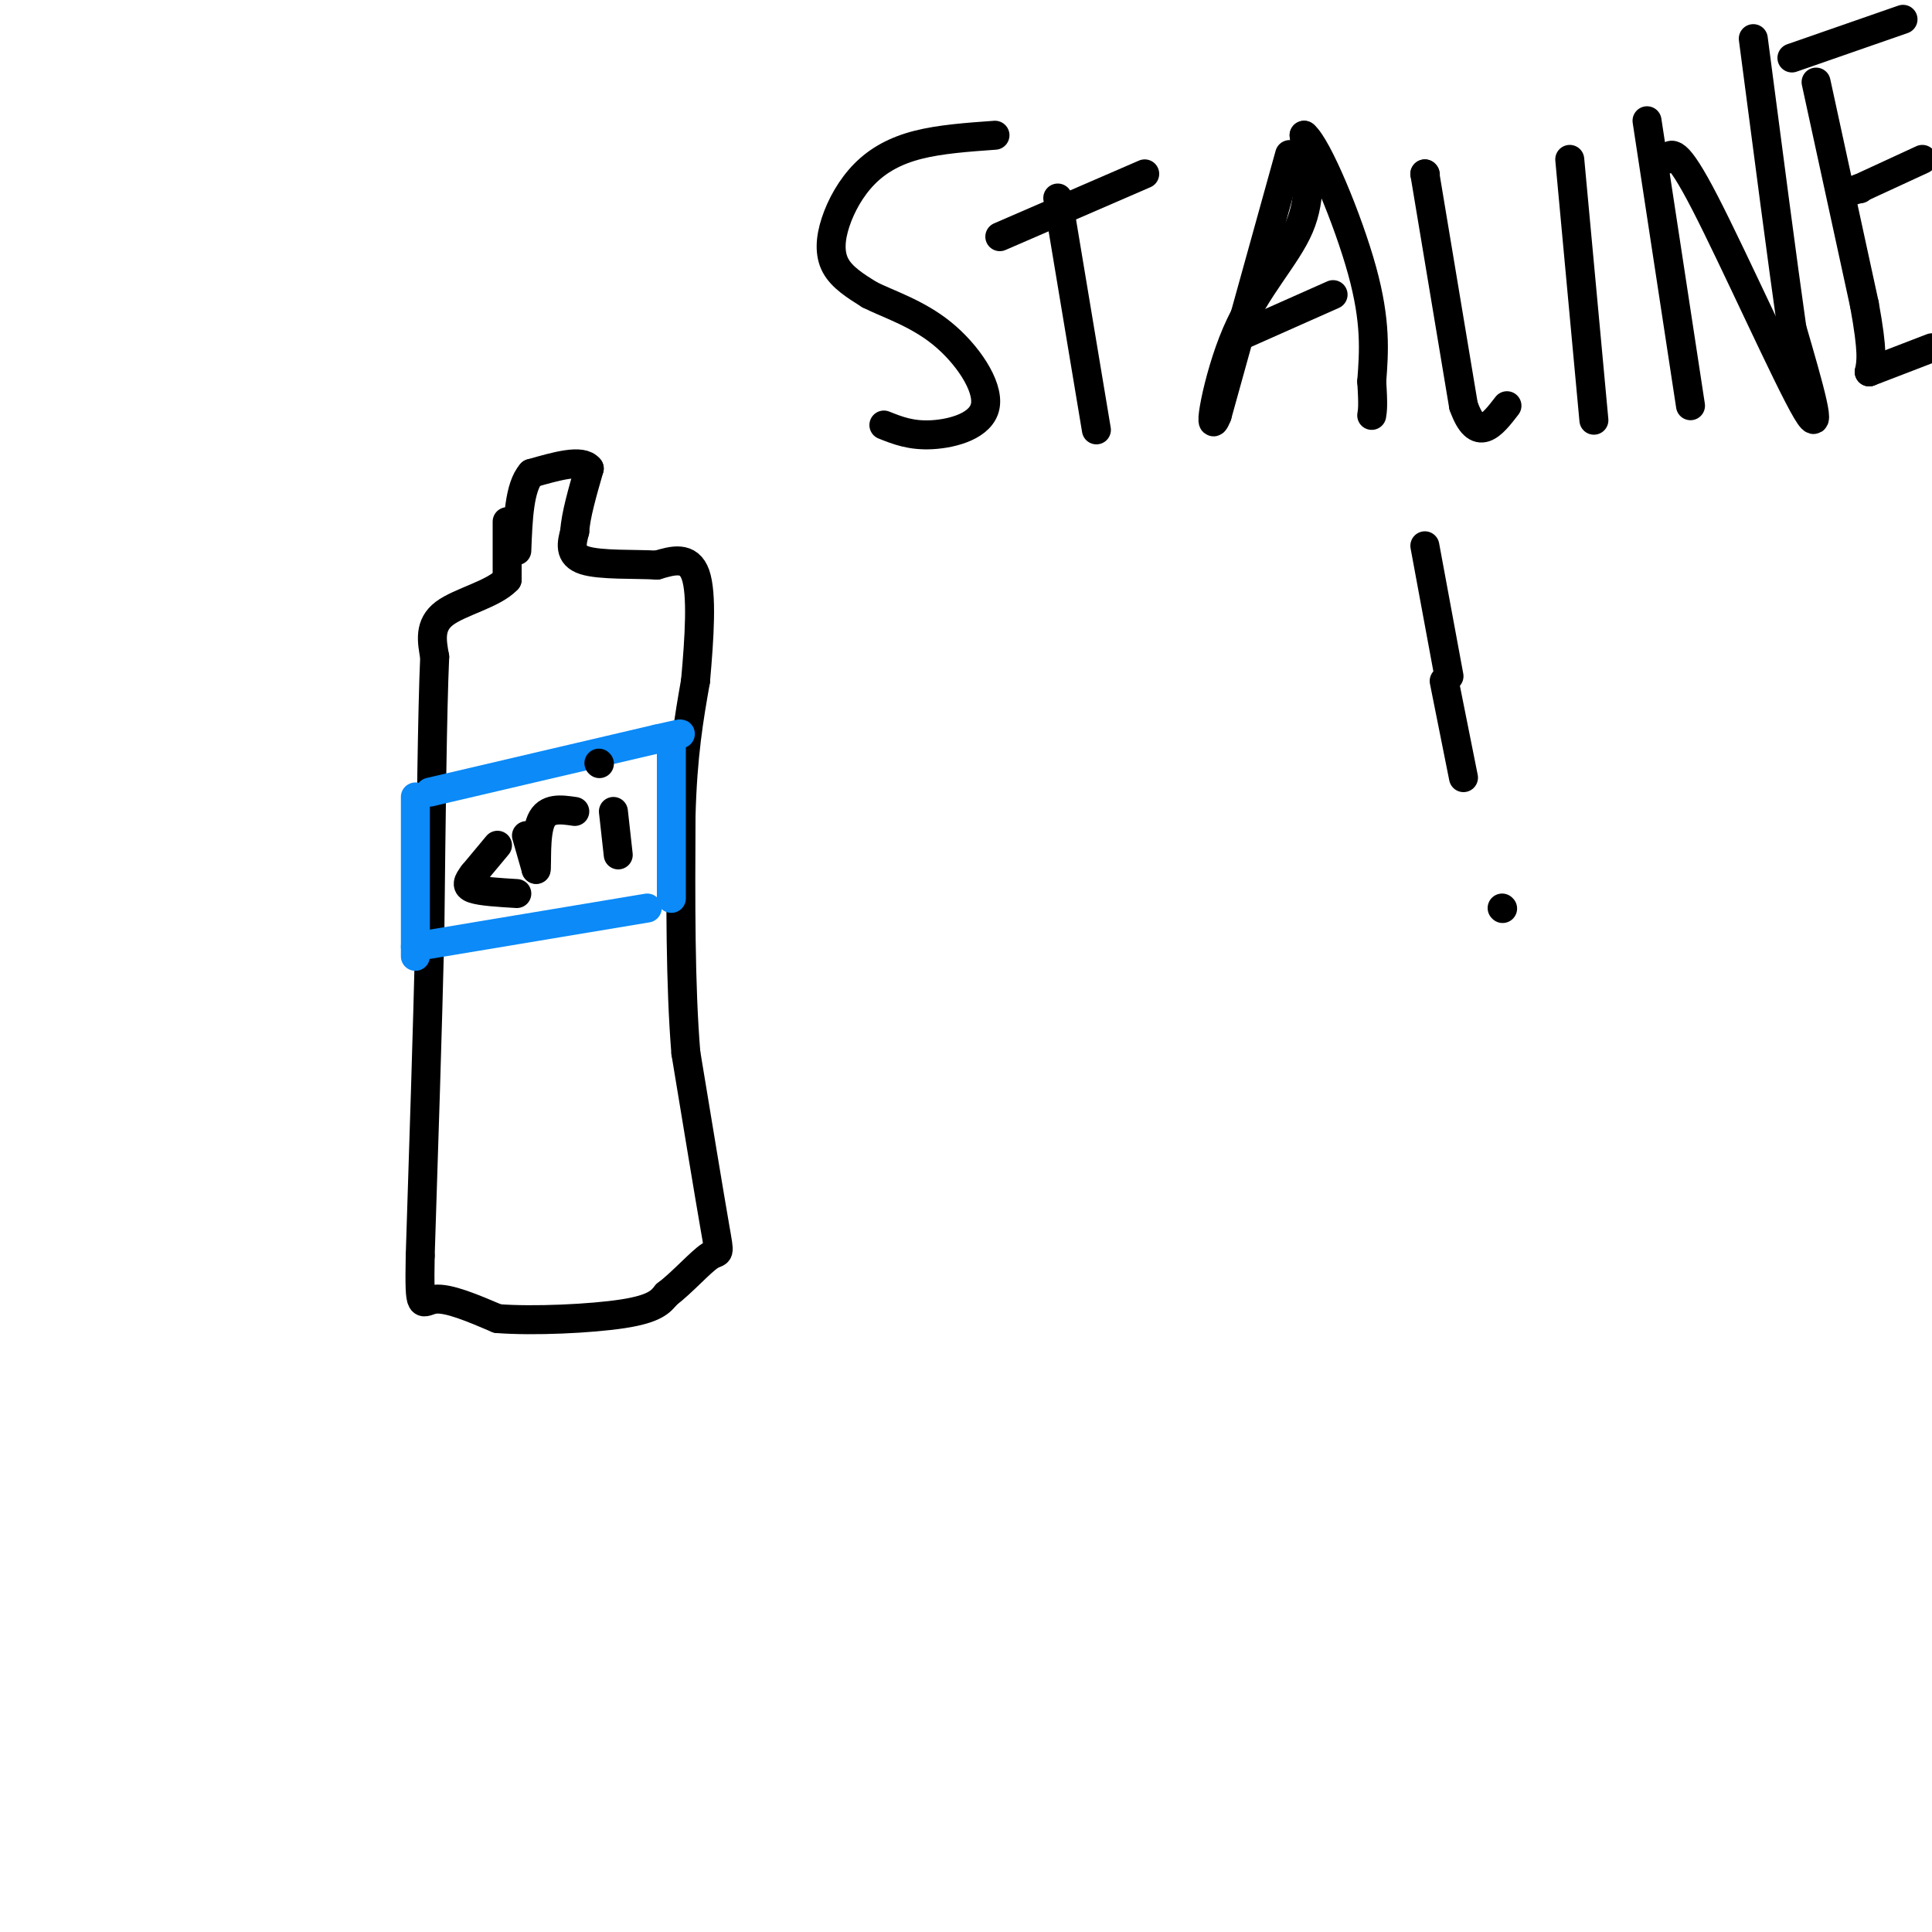 <svg viewBox='0 0 400 400' version='1.1' xmlns='http://www.w3.org/2000/svg' xmlns:xlink='http://www.w3.org/1999/xlink'><g fill='none' stroke='rgb(0,0,0)' stroke-width='6' stroke-linecap='round' stroke-linejoin='round'><path d='M105,108c0.000,0.000 0.000,12.000 0,12'/><path d='M105,120c-2.800,3.022 -9.800,4.578 -13,7c-3.200,2.422 -2.600,5.711 -2,9'/><path d='M90,136c-0.500,11.000 -0.750,34.000 -1,57'/><path d='M89,193c-0.500,20.667 -1.250,43.833 -2,67'/><path d='M87,260c-0.222,12.244 0.222,9.356 3,9c2.778,-0.356 7.889,1.822 13,4'/><path d='M103,273c7.400,0.578 19.400,0.022 26,-1c6.600,-1.022 7.800,-2.511 9,-4'/><path d='M138,268c3.298,-2.500 7.042,-6.750 9,-8c1.958,-1.250 2.131,0.500 1,-6c-1.131,-6.500 -3.565,-21.250 -6,-36'/><path d='M142,218c-1.167,-14.167 -1.083,-31.583 -1,-49'/><path d='M141,169c0.333,-12.833 1.667,-20.417 3,-28'/><path d='M144,141c0.822,-9.156 1.378,-18.044 0,-22c-1.378,-3.956 -4.689,-2.978 -8,-2'/><path d='M136,117c-4.489,-0.267 -11.711,0.067 -15,-1c-3.289,-1.067 -2.644,-3.533 -2,-6'/><path d='M119,110c0.167,-3.167 1.583,-8.083 3,-13'/><path d='M122,97c-1.500,-2.000 -6.750,-0.500 -12,1'/><path d='M110,98c-2.500,2.833 -2.750,9.417 -3,16'/></g>
<g fill='none' stroke='rgb(11,138,248)' stroke-width='6' stroke-linecap='round' stroke-linejoin='round'><path d='M89,164c0.000,0.000 47.000,-11.000 47,-11'/><path d='M136,153c8.000,-1.833 4.500,-0.917 1,0'/><path d='M86,196c0.000,0.000 48.000,-8.000 48,-8'/><path d='M139,153c0.000,0.000 0.000,33.000 0,33'/><path d='M86,165c0.000,0.000 0.000,33.000 0,33'/></g>
<g fill='none' stroke='rgb(0,0,0)' stroke-width='6' stroke-linecap='round' stroke-linejoin='round'><path d='M103,175c0.000,0.000 -5.000,6.000 -5,6'/><path d='M98,181c-1.178,1.556 -1.622,2.444 0,3c1.622,0.556 5.311,0.778 9,1'/><path d='M109,173c0.000,0.000 2.000,7.000 2,7'/><path d='M111,180c0.222,-1.044 -0.222,-7.156 1,-10c1.222,-2.844 4.111,-2.422 7,-2'/><path d='M127,168c0.000,0.000 1.000,9.000 1,9'/><path d='M124,158c0.000,0.000 0.100,0.100 0.1,0.1'/><path d='M206,28c-5.687,0.407 -11.375,0.813 -16,2c-4.625,1.187 -8.188,3.153 -11,6c-2.812,2.847 -4.872,6.574 -6,10c-1.128,3.426 -1.322,6.550 0,9c1.322,2.450 4.161,4.225 7,6'/><path d='M180,61c3.791,1.933 9.769,3.766 15,8c5.231,4.234 9.716,10.871 9,15c-0.716,4.129 -6.633,5.751 -11,6c-4.367,0.249 -7.183,-0.876 -10,-2'/><path d='M219,41c0.000,0.000 8.000,48.000 8,48'/><path d='M207,49c0.000,0.000 30.000,-13.000 30,-13'/><path d='M267,32c0.000,0.000 -15.000,54.000 -15,54'/><path d='M252,86c-2.179,5.595 -0.125,-7.417 4,-17c4.125,-9.583 10.321,-15.738 13,-22c2.679,-6.262 1.839,-12.631 1,-19'/><path d='M270,28c2.733,2.244 9.067,17.356 12,28c2.933,10.644 2.467,16.822 2,23'/><path d='M284,79c0.333,5.000 0.167,6.000 0,7'/><path d='M258,69c0.000,0.000 18.000,-8.000 18,-8'/><path d='M295,36c0.000,0.000 0.100,0.100 0.1,0.1'/><path d='M295,36c0.000,0.000 8.000,48.000 8,48'/><path d='M303,84c2.833,8.000 5.917,4.000 9,0'/><path d='M325,33c0.000,0.000 5.000,54.000 5,54'/><path d='M341,25c0.000,0.000 9.000,59.000 9,59'/><path d='M345,33c0.978,-1.356 1.956,-2.711 8,9c6.044,11.711 17.156,36.489 21,43c3.844,6.511 0.422,-5.244 -3,-17'/><path d='M371,68c-1.833,-12.833 -4.917,-36.417 -8,-60'/><path d='M376,17c0.000,0.000 10.000,46.000 10,46'/><path d='M386,63c1.833,10.000 1.417,12.000 1,14'/><path d='M387,77c0.000,0.000 13.000,-5.000 13,-5'/><path d='M382,40c0.000,0.000 3.000,-1.000 3,-1'/><path d='M385,39c0.000,0.000 0.100,0.100 0.1,0.1'/><path d='M385,39c0.000,0.000 13.000,-6.000 13,-6'/><path d='M371,12c0.000,0.000 23.000,-8.000 23,-8'/><path d='M295,113c0.000,0.000 5.000,27.000 5,27'/><path d='M311,188c0.000,0.000 0.100,0.100 0.1,0.1'/><path d='M299,141c0.000,0.000 4.000,20.000 4,20'/></g>
</svg>